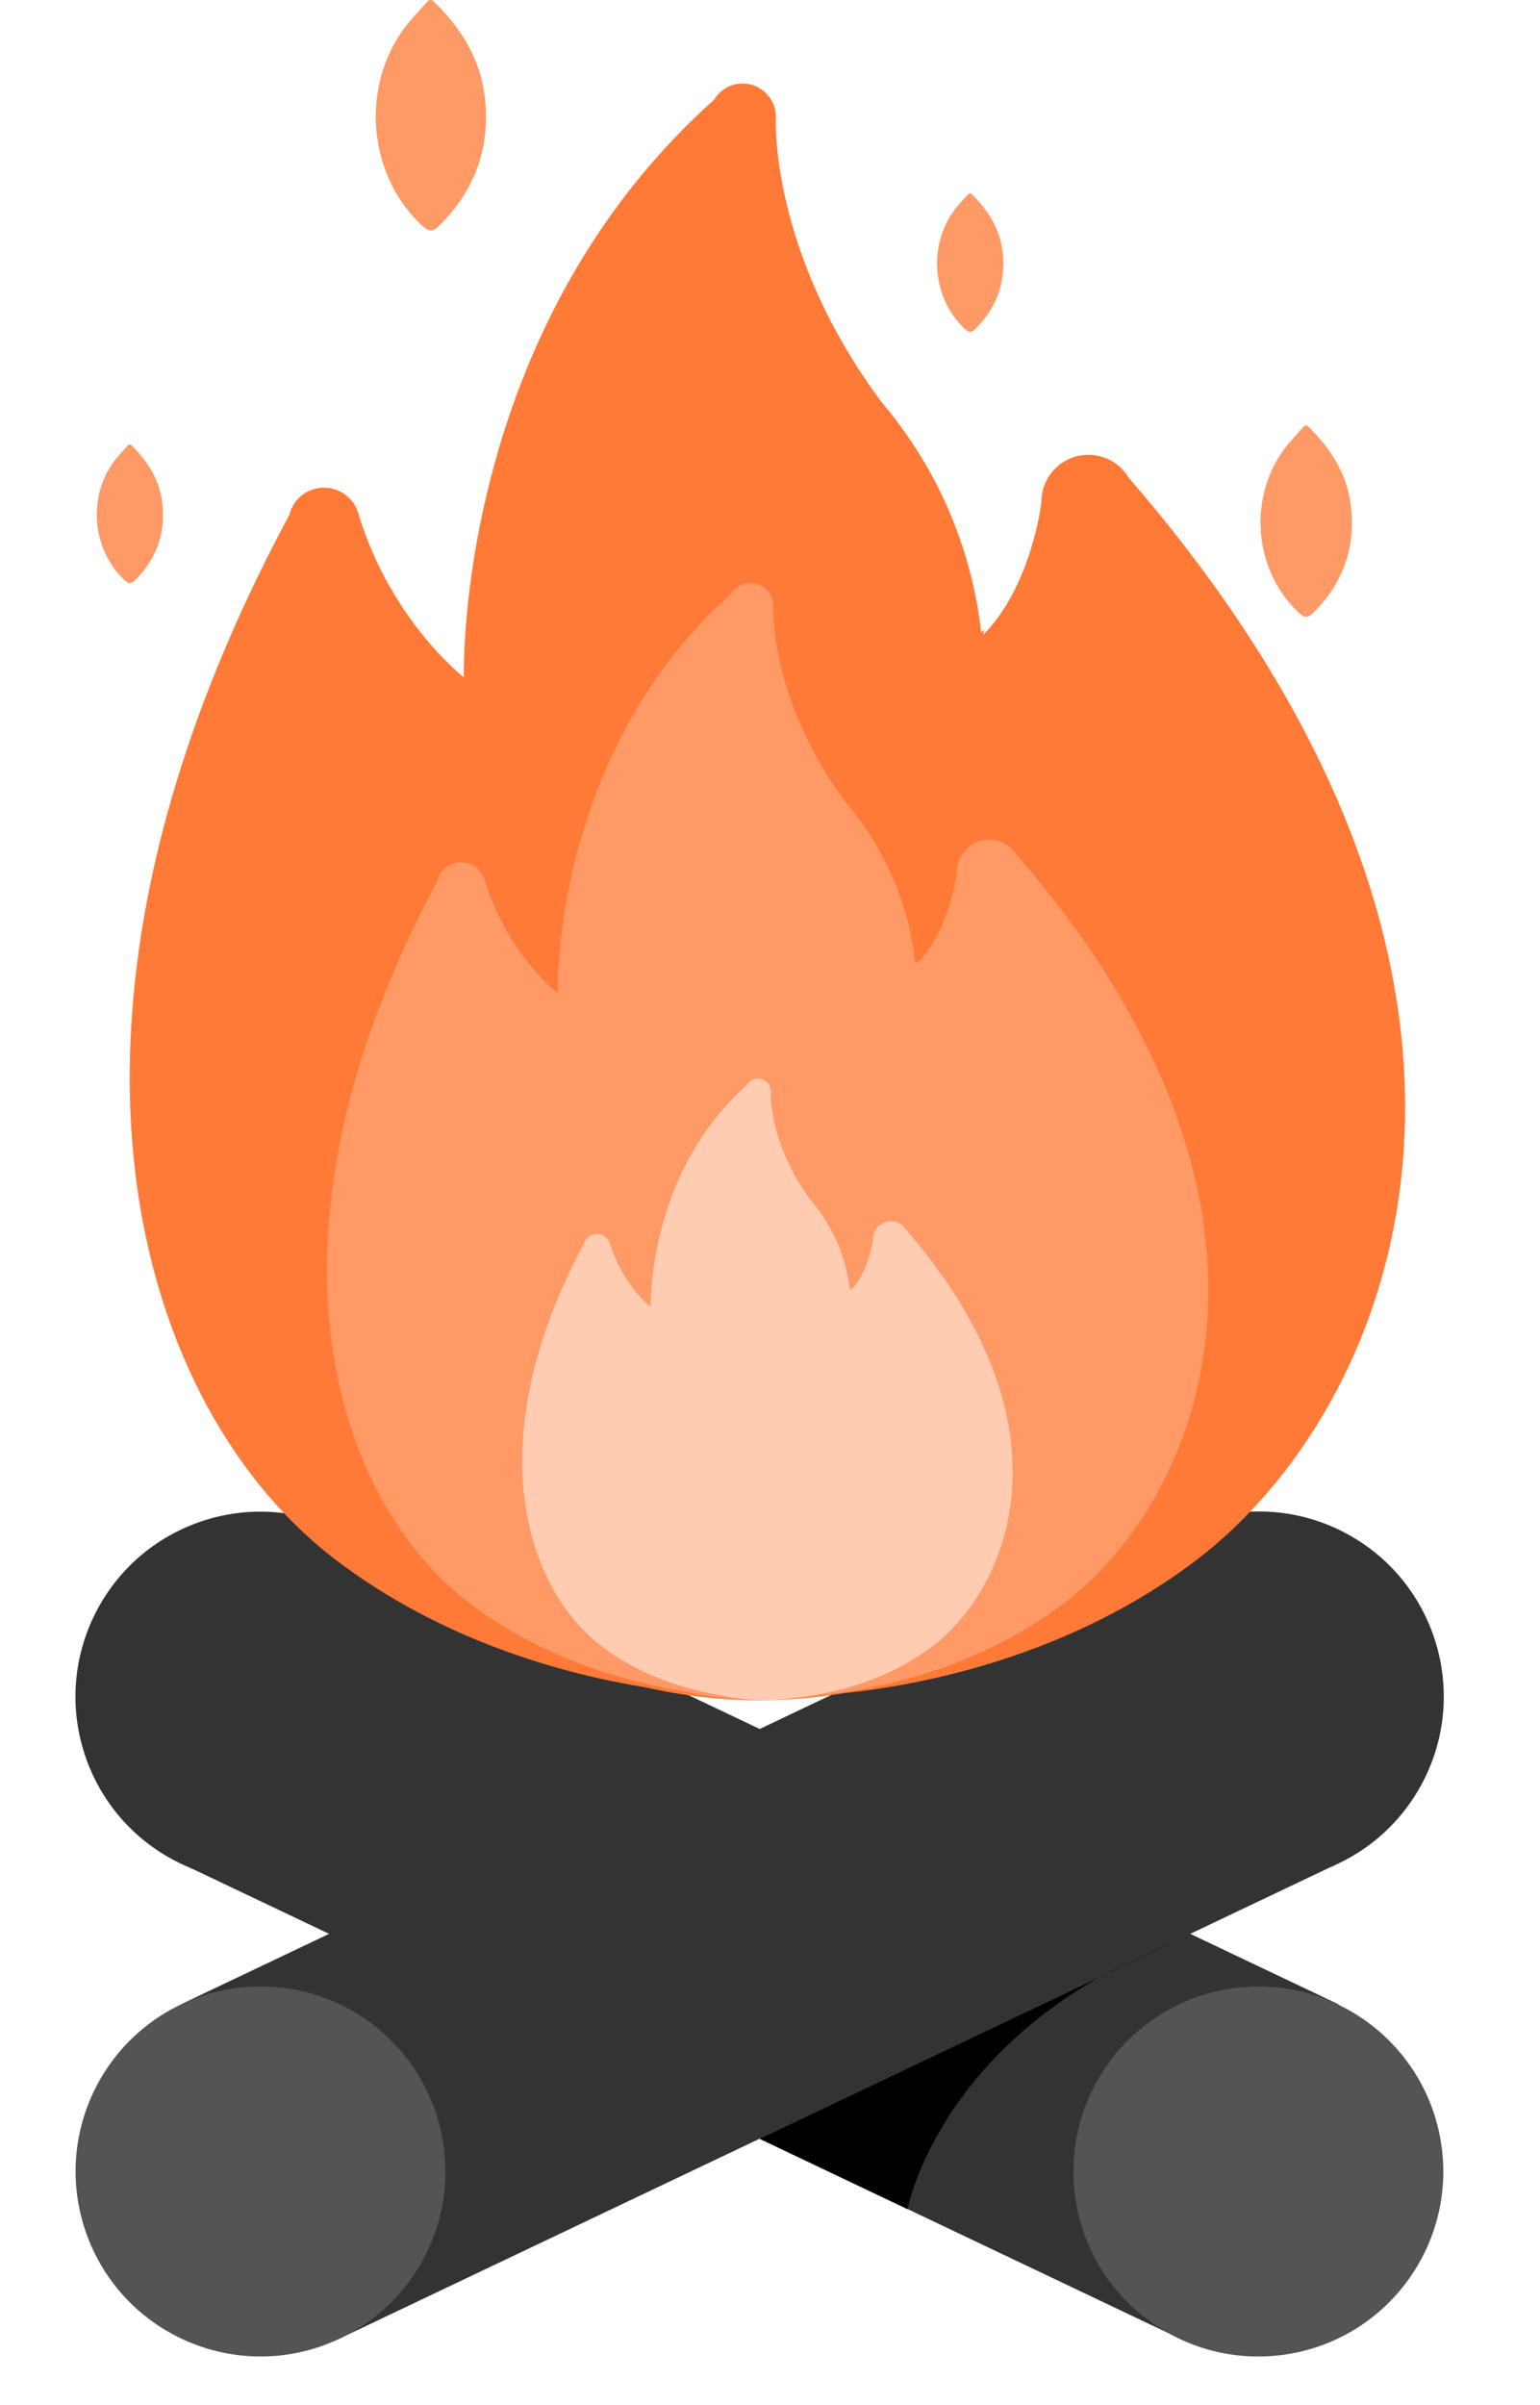 <svg width="41" height="64" viewBox="0 0 41 64" fill="none" xmlns="http://www.w3.org/2000/svg">
<path id="Vector" d="M8.581 49.784C11.142 48.873 12.481 46.059 11.57 43.497C10.659 40.936 7.845 39.597 5.283 40.508C2.722 41.419 1.384 44.233 2.294 46.795C3.205 49.356 6.019 50.694 8.581 49.784Z" fill="#333333"/>
<path id="Vector_2" d="M4.833 49.588L31.406 62.223L35.634 53.332L9.061 40.697L4.833 49.588Z" fill="#333333"/>
<path id="Vector_3" d="M34.182 62.655C36.874 62.28 38.753 59.793 38.378 57.1C38.003 54.408 35.516 52.529 32.823 52.904C30.131 53.279 28.252 55.766 28.627 58.459C29.002 61.151 31.489 63.03 34.182 62.655Z" fill="#545454"/>
<path id="Vector_4" d="M23.758 52.692L21.264 51.505" stroke="#301806" stroke-width="2.79" stroke-miterlimit="10" stroke-linecap="round"/>
<path id="Vector_5" d="M14.289 51.643C14.132 51.973 14.273 52.365 14.602 52.522C14.932 52.679 15.324 52.537 15.481 52.208C15.637 51.879 15.496 51.486 15.167 51.33C14.838 51.173 14.445 51.314 14.289 51.643Z" fill="#301806"/>
<path id="Vector_6" d="M24.162 58.783C24.162 58.783 25.03 54.098 31.249 51.67L20.226 56.911L24.162 58.783Z" fill="black"/>
<path id="Vector_7" d="M37.771 47.614C39.137 45.264 38.339 42.251 35.989 40.885C33.639 39.519 30.626 40.317 29.26 42.667C27.894 45.017 28.691 48.03 31.042 49.396C33.392 50.762 36.405 49.965 37.771 47.614Z" fill="#333333"/>
<path id="Vector_8" d="M31.401 40.692L4.828 53.327L9.055 62.218L35.628 49.583L31.401 40.692Z" fill="#333333"/>
<path id="Vector_9" d="M8.485 62.451C11.065 61.595 12.463 58.809 11.607 56.229C10.752 53.649 7.966 52.251 5.386 53.107C2.806 53.962 1.408 56.748 2.264 59.328C3.119 61.908 5.905 63.306 8.485 62.451Z" fill="#545454"/>
<path id="Vector_10" d="M30.03 12.681C29.808 12.333 29.418 12.101 28.977 12.101C28.287 12.101 27.727 12.66 27.727 13.35C27.727 13.35 27.479 15.575 26.177 16.892L26.198 16.746C26.198 16.746 26.169 16.777 26.122 16.827C25.861 14.5 24.904 12.388 23.466 10.694C20.457 6.648 20.656 3.108 20.656 3.108C20.656 2.62 20.259 2.222 19.77 2.222C19.448 2.222 19.169 2.395 19.012 2.653C17.605 3.911 16.494 5.288 15.619 6.687C15.287 7.218 14.989 7.748 14.722 8.279C12.207 13.261 12.351 18.024 12.351 18.024C12.351 18.024 10.435 16.55 9.557 13.721C9.46 13.295 9.081 12.976 8.626 12.976C8.171 12.976 7.803 13.287 7.701 13.706C0.319 27.435 3.767 37.551 8.916 41.488C11.792 43.684 15.059 44.554 17.195 44.899C18.168 45.121 19.177 45.242 20.214 45.242C20.983 45.242 21.738 45.174 22.473 45.051C24.42 44.85 28.433 44.123 31.881 41.488C37.075 37.517 41.919 26.415 30.027 12.684L30.03 12.681Z" fill="#FF7A37"/>
<path id="Vector_11" d="M11.507 0C12.275 0.732 12.814 1.589 12.916 2.672C13.041 3.976 12.628 5.084 11.692 6.007C11.501 6.198 11.392 6.151 11.219 5.986C9.695 4.546 9.588 2.031 10.992 0.471C11.133 0.314 11.274 0.157 11.415 0.003H11.507V0Z" fill="#FF9966"/>
<path id="Vector_12" d="M25.851 5.147C26.313 5.589 26.635 6.104 26.698 6.752C26.773 7.536 26.525 8.203 25.963 8.757C25.848 8.872 25.783 8.843 25.678 8.744C24.763 7.879 24.698 6.365 25.542 5.427C25.626 5.333 25.712 5.239 25.796 5.145H25.851V5.147Z" fill="#FF9966"/>
<path id="Vector_13" d="M3.48 11.831C3.942 12.273 4.264 12.788 4.326 13.436C4.402 14.22 4.154 14.887 3.592 15.441C3.477 15.556 3.412 15.527 3.307 15.428C2.392 14.563 2.327 13.049 3.171 12.111C3.255 12.017 3.341 11.923 3.425 11.829H3.48V11.831Z" fill="#FF9966"/>
<path id="Vector_14" d="M34.804 11.324C35.441 11.933 35.888 12.644 35.975 13.541C36.079 14.623 35.734 15.543 34.96 16.309C34.801 16.466 34.712 16.43 34.568 16.294C33.303 15.099 33.214 13.013 34.38 11.716C34.498 11.586 34.613 11.457 34.73 11.327H34.806L34.804 11.324Z" fill="#FF9966"/>
<path id="Vector_15" d="M27.065 22.742C26.911 22.502 26.644 22.34 26.336 22.34C25.86 22.34 25.473 22.727 25.473 23.202C25.473 23.202 25.303 24.739 24.404 25.649L24.42 25.55C24.42 25.55 24.399 25.571 24.367 25.605C24.187 23.997 23.526 22.538 22.532 21.367C20.454 18.57 20.59 16.126 20.59 16.126C20.59 15.786 20.316 15.512 19.976 15.512C19.754 15.512 19.56 15.632 19.453 15.81C18.481 16.678 17.715 17.629 17.108 18.596C16.878 18.962 16.674 19.331 16.489 19.697C14.75 23.14 14.85 26.431 14.85 26.431C14.85 26.431 13.527 25.414 12.921 23.459C12.855 23.166 12.591 22.944 12.277 22.944C11.964 22.944 11.708 23.158 11.64 23.448C6.54 32.934 8.921 39.924 12.481 42.643C14.468 44.162 16.724 44.763 18.201 45.001C18.873 45.153 19.568 45.236 20.287 45.236C20.818 45.236 21.34 45.189 21.848 45.105C23.191 44.967 25.967 44.465 28.349 42.643C31.938 39.901 35.284 32.229 27.068 22.742H27.065Z" fill="#FF9966"/>
<path id="Vector_16" d="M24.127 32.718C24.041 32.584 23.892 32.495 23.722 32.495C23.455 32.495 23.241 32.71 23.241 32.977C23.241 32.977 23.146 33.831 22.645 34.338L22.652 34.283C22.652 34.283 22.642 34.297 22.624 34.315C22.524 33.421 22.156 32.608 21.602 31.957C20.446 30.402 20.519 29.04 20.519 29.04C20.519 28.852 20.368 28.697 20.177 28.697C20.054 28.697 19.947 28.765 19.887 28.862C19.346 29.346 18.92 29.876 18.582 30.415C18.454 30.619 18.339 30.823 18.237 31.026C17.27 32.943 17.325 34.775 17.325 34.775C17.325 34.775 16.588 34.208 16.251 33.12C16.214 32.956 16.068 32.833 15.893 32.833C15.717 32.833 15.576 32.953 15.537 33.112C12.698 38.393 14.023 42.282 16.005 43.796C17.111 44.64 18.368 44.975 19.189 45.108C19.563 45.192 19.95 45.239 20.349 45.239C20.645 45.239 20.935 45.213 21.217 45.166C21.965 45.087 23.51 44.81 24.835 43.796C26.832 42.27 28.696 37.998 24.122 32.718H24.127Z" fill="#FFCCB2"/>
</svg>
